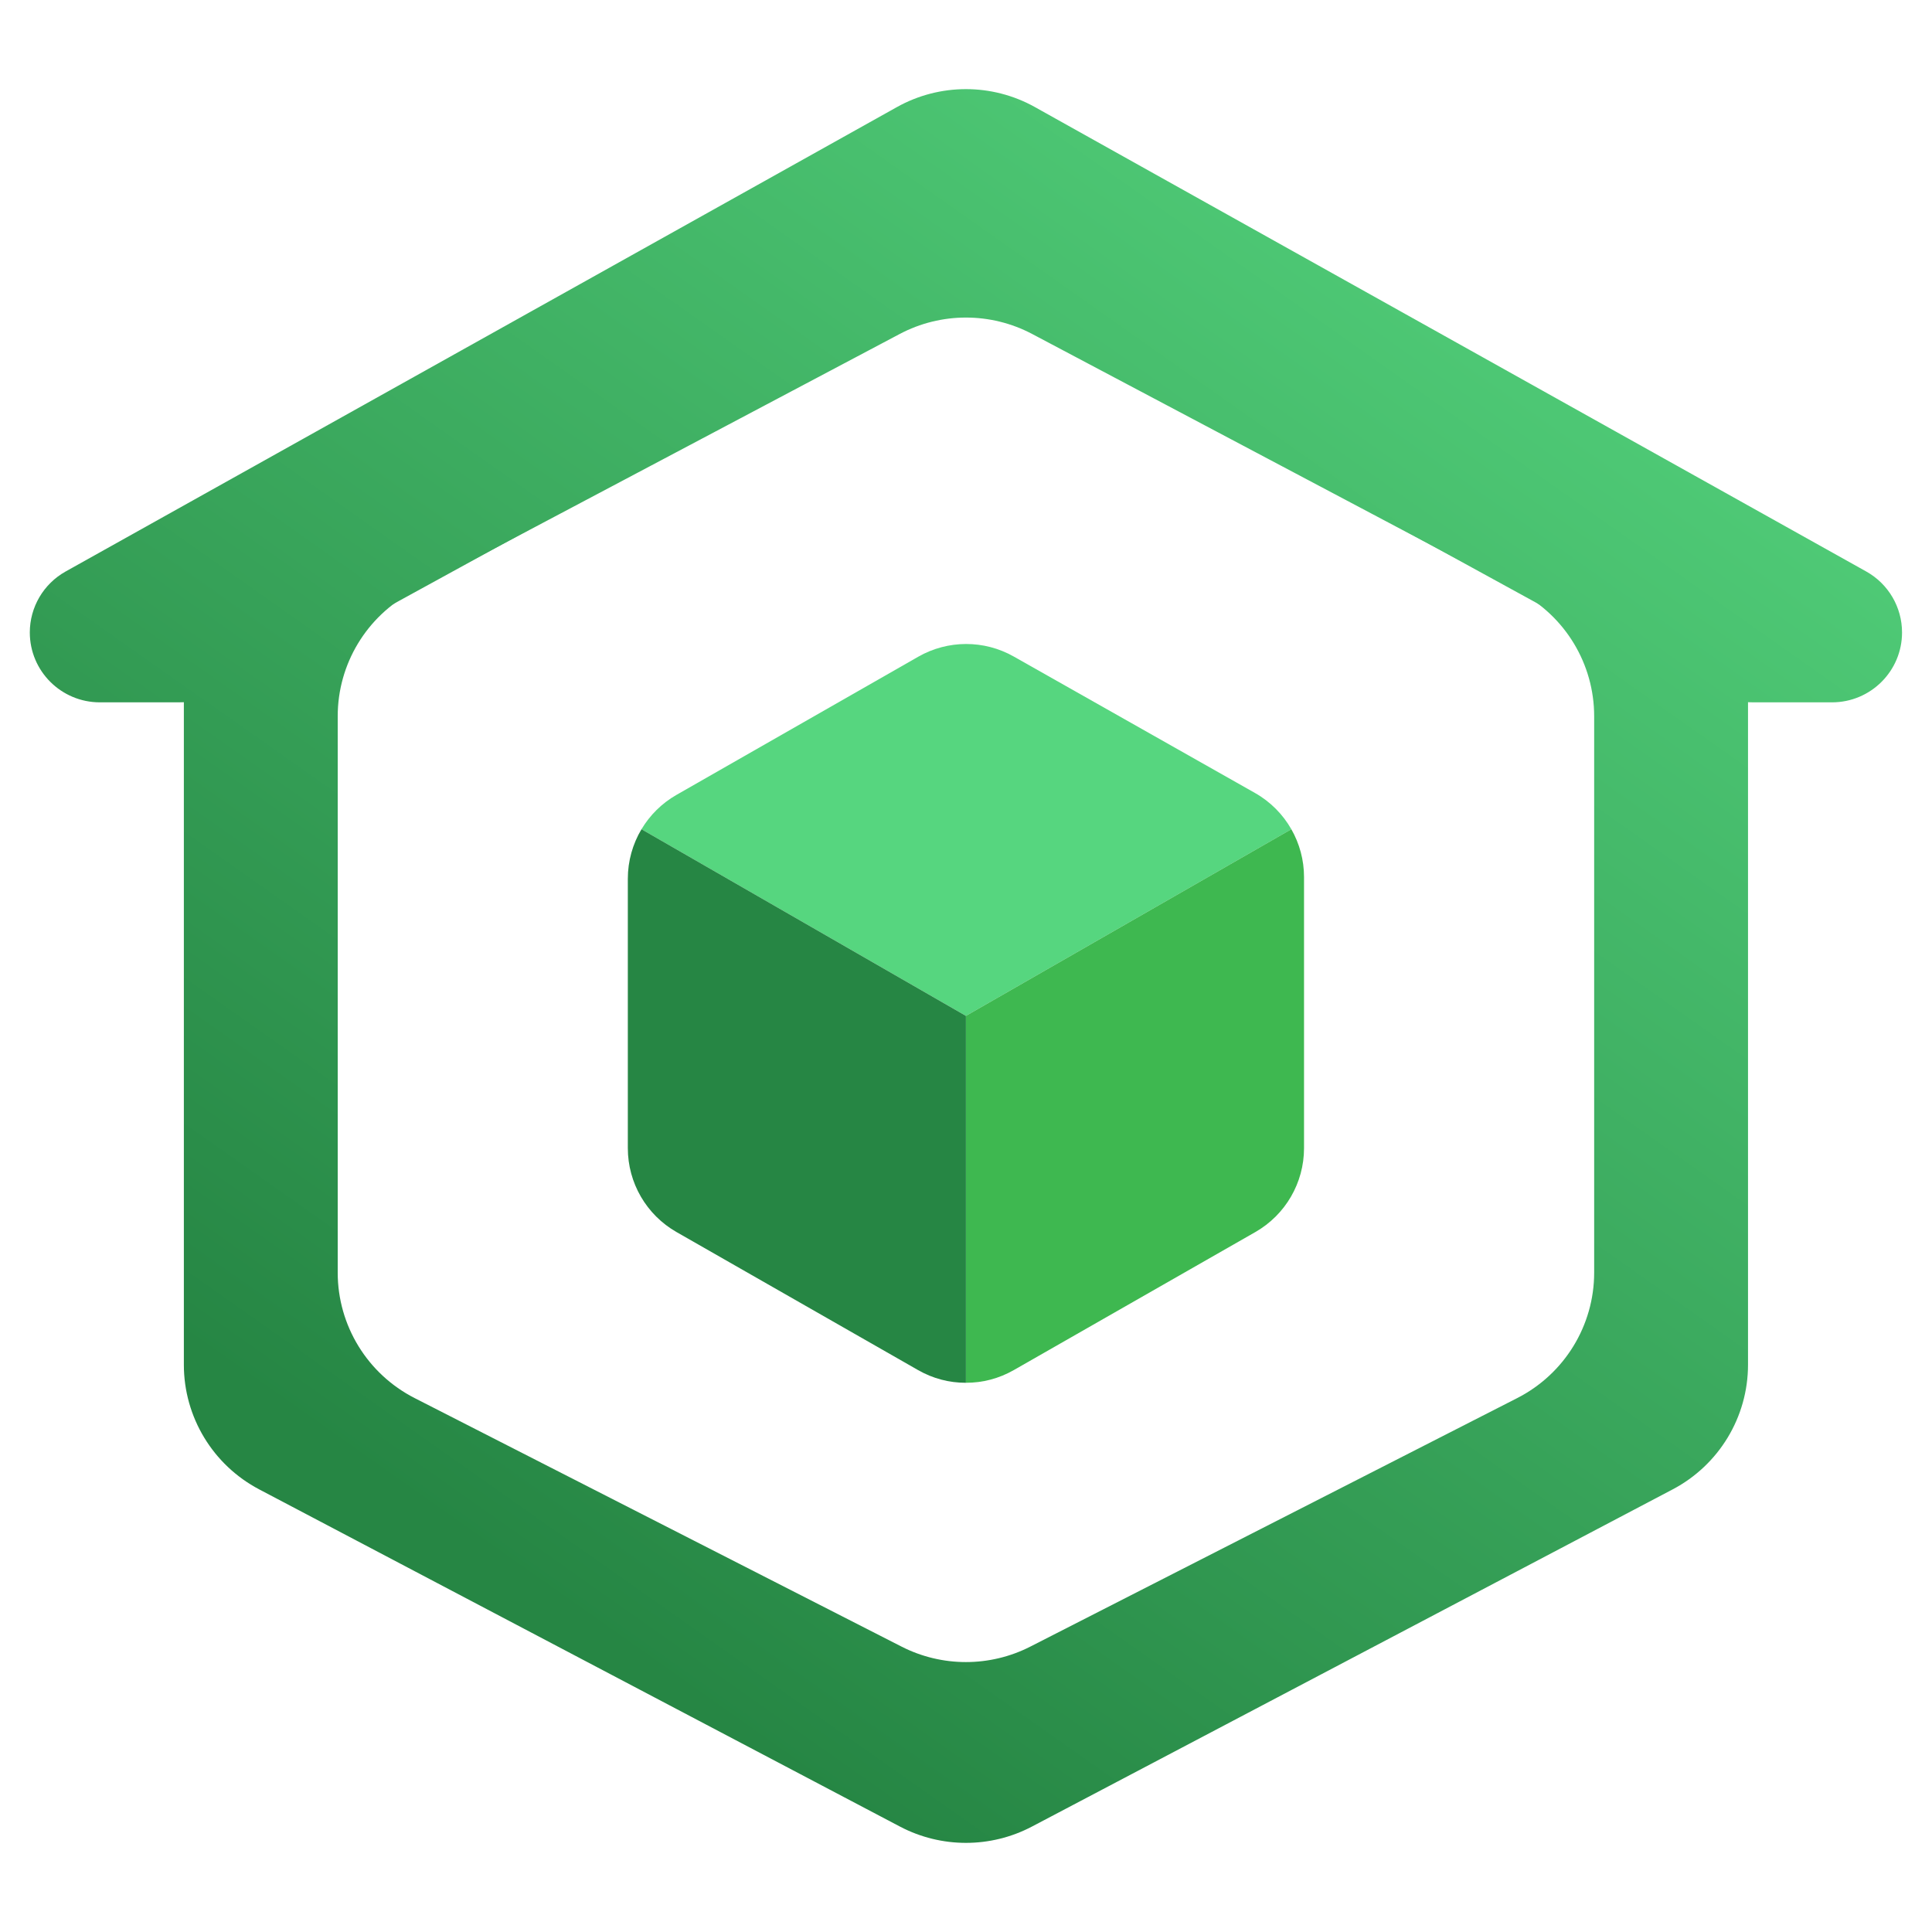 <svg xmlns="http://www.w3.org/2000/svg" width="1600" height="1600" viewBox="0 0 1600 1600" fill="none">
<path fill-rule="evenodd" clip-rule="evenodd" d="M1447.63 517.079C1447.63 474.292 1424.14 434.932 1386.42 414.509L855.83 127.219C820.978 108.349 778.914 108.349 744.063 127.219L213.469 414.509C175.751 434.932 152.266 474.292 152.266 517.079V1130.24C152.266 1173.52 176.294 1213.25 214.692 1233.46L745.282 1512.68C779.485 1530.69 820.401 1530.69 854.604 1512.69L1385.2 1233.46C1423.6 1213.25 1447.63 1173.52 1447.63 1130.24V517.079ZM1320.22 593.125C1320.22 549.943 1296.3 510.285 1258.04 490.035L854.861 276.621C820.523 258.446 779.376 258.446 745.038 276.621L341.859 490.035C303.599 510.285 279.681 549.943 279.681 593.125V1053.94C279.681 1097.75 304.29 1137.88 343.408 1157.84L746.585 1363.63C780.092 1380.73 819.801 1380.73 853.308 1363.63L1256.49 1157.84C1295.61 1137.88 1320.22 1097.75 1320.22 1053.94V593.125Z" fill="url(#paint0_linear_1058_8222)"/>
<path d="M1575.19 523.778C1575.19 502.833 1563.85 483.52 1545.53 473.286L857.123 88.699C821.598 68.852 778.284 68.852 742.756 88.699L54.352 473.286C36.033 483.52 24.688 502.833 24.688 523.778C24.688 555.736 50.658 581.646 82.694 581.646H147.167C166.87 581.646 186.254 576.682 203.521 567.218L743.59 271.207C778.684 251.971 821.204 251.971 856.298 271.207L1396.37 567.218C1413.64 576.682 1433.02 581.646 1452.72 581.646H1517.19C1549.22 581.646 1575.19 555.736 1575.19 523.778Z" fill="url(#paint1_linear_1058_8222)"/>
<path d="M760.453 543.87C784.939 529.878 814.984 529.814 839.531 543.698L1039.34 656.713C1052.12 663.948 1062.41 674.413 1069.44 686.745L799.945 841.307L531.25 686.745C538.191 675.111 548.085 665.231 560.258 658.276L760.453 543.87Z" fill="#56D67F"/>
<path d="M1069.43 686.733C1076.2 698.6 1079.94 712.196 1079.94 726.335V950.866C1079.94 979.575 1064.55 1006.08 1039.63 1020.33L839.637 1134.62C827.259 1141.69 813.727 1145.19 799.941 1145.15V841.296L1069.43 686.733Z" fill="#3EB850"/>
<path d="M799.941 841.304V1145.16C786.155 1145.2 772.632 1141.7 760.254 1134.62L560.254 1020.33C535.328 1006.09 519.941 979.583 519.941 950.874V727.726C519.942 713.035 523.972 698.923 531.246 686.733L799.941 841.304Z" fill="#268644"/>
<defs>
<linearGradient id="paint0_linear_1058_8222" x1="1359.74" y1="30.685" x2="449.655" y2="1320.91" gradientUnits="userSpaceOnUse">
<stop stop-color="#56D67F"/>
<stop offset="1" stop-color="#268644"/>
</linearGradient>
<linearGradient id="paint1_linear_1058_8222" x1="1359.47" y1="30.953" x2="448.935" y2="1320.88" gradientUnits="userSpaceOnUse">
<stop stop-color="#56D67F"/>
<stop offset="1" stop-color="#268644"/>
</linearGradient>
</defs>
</svg>
